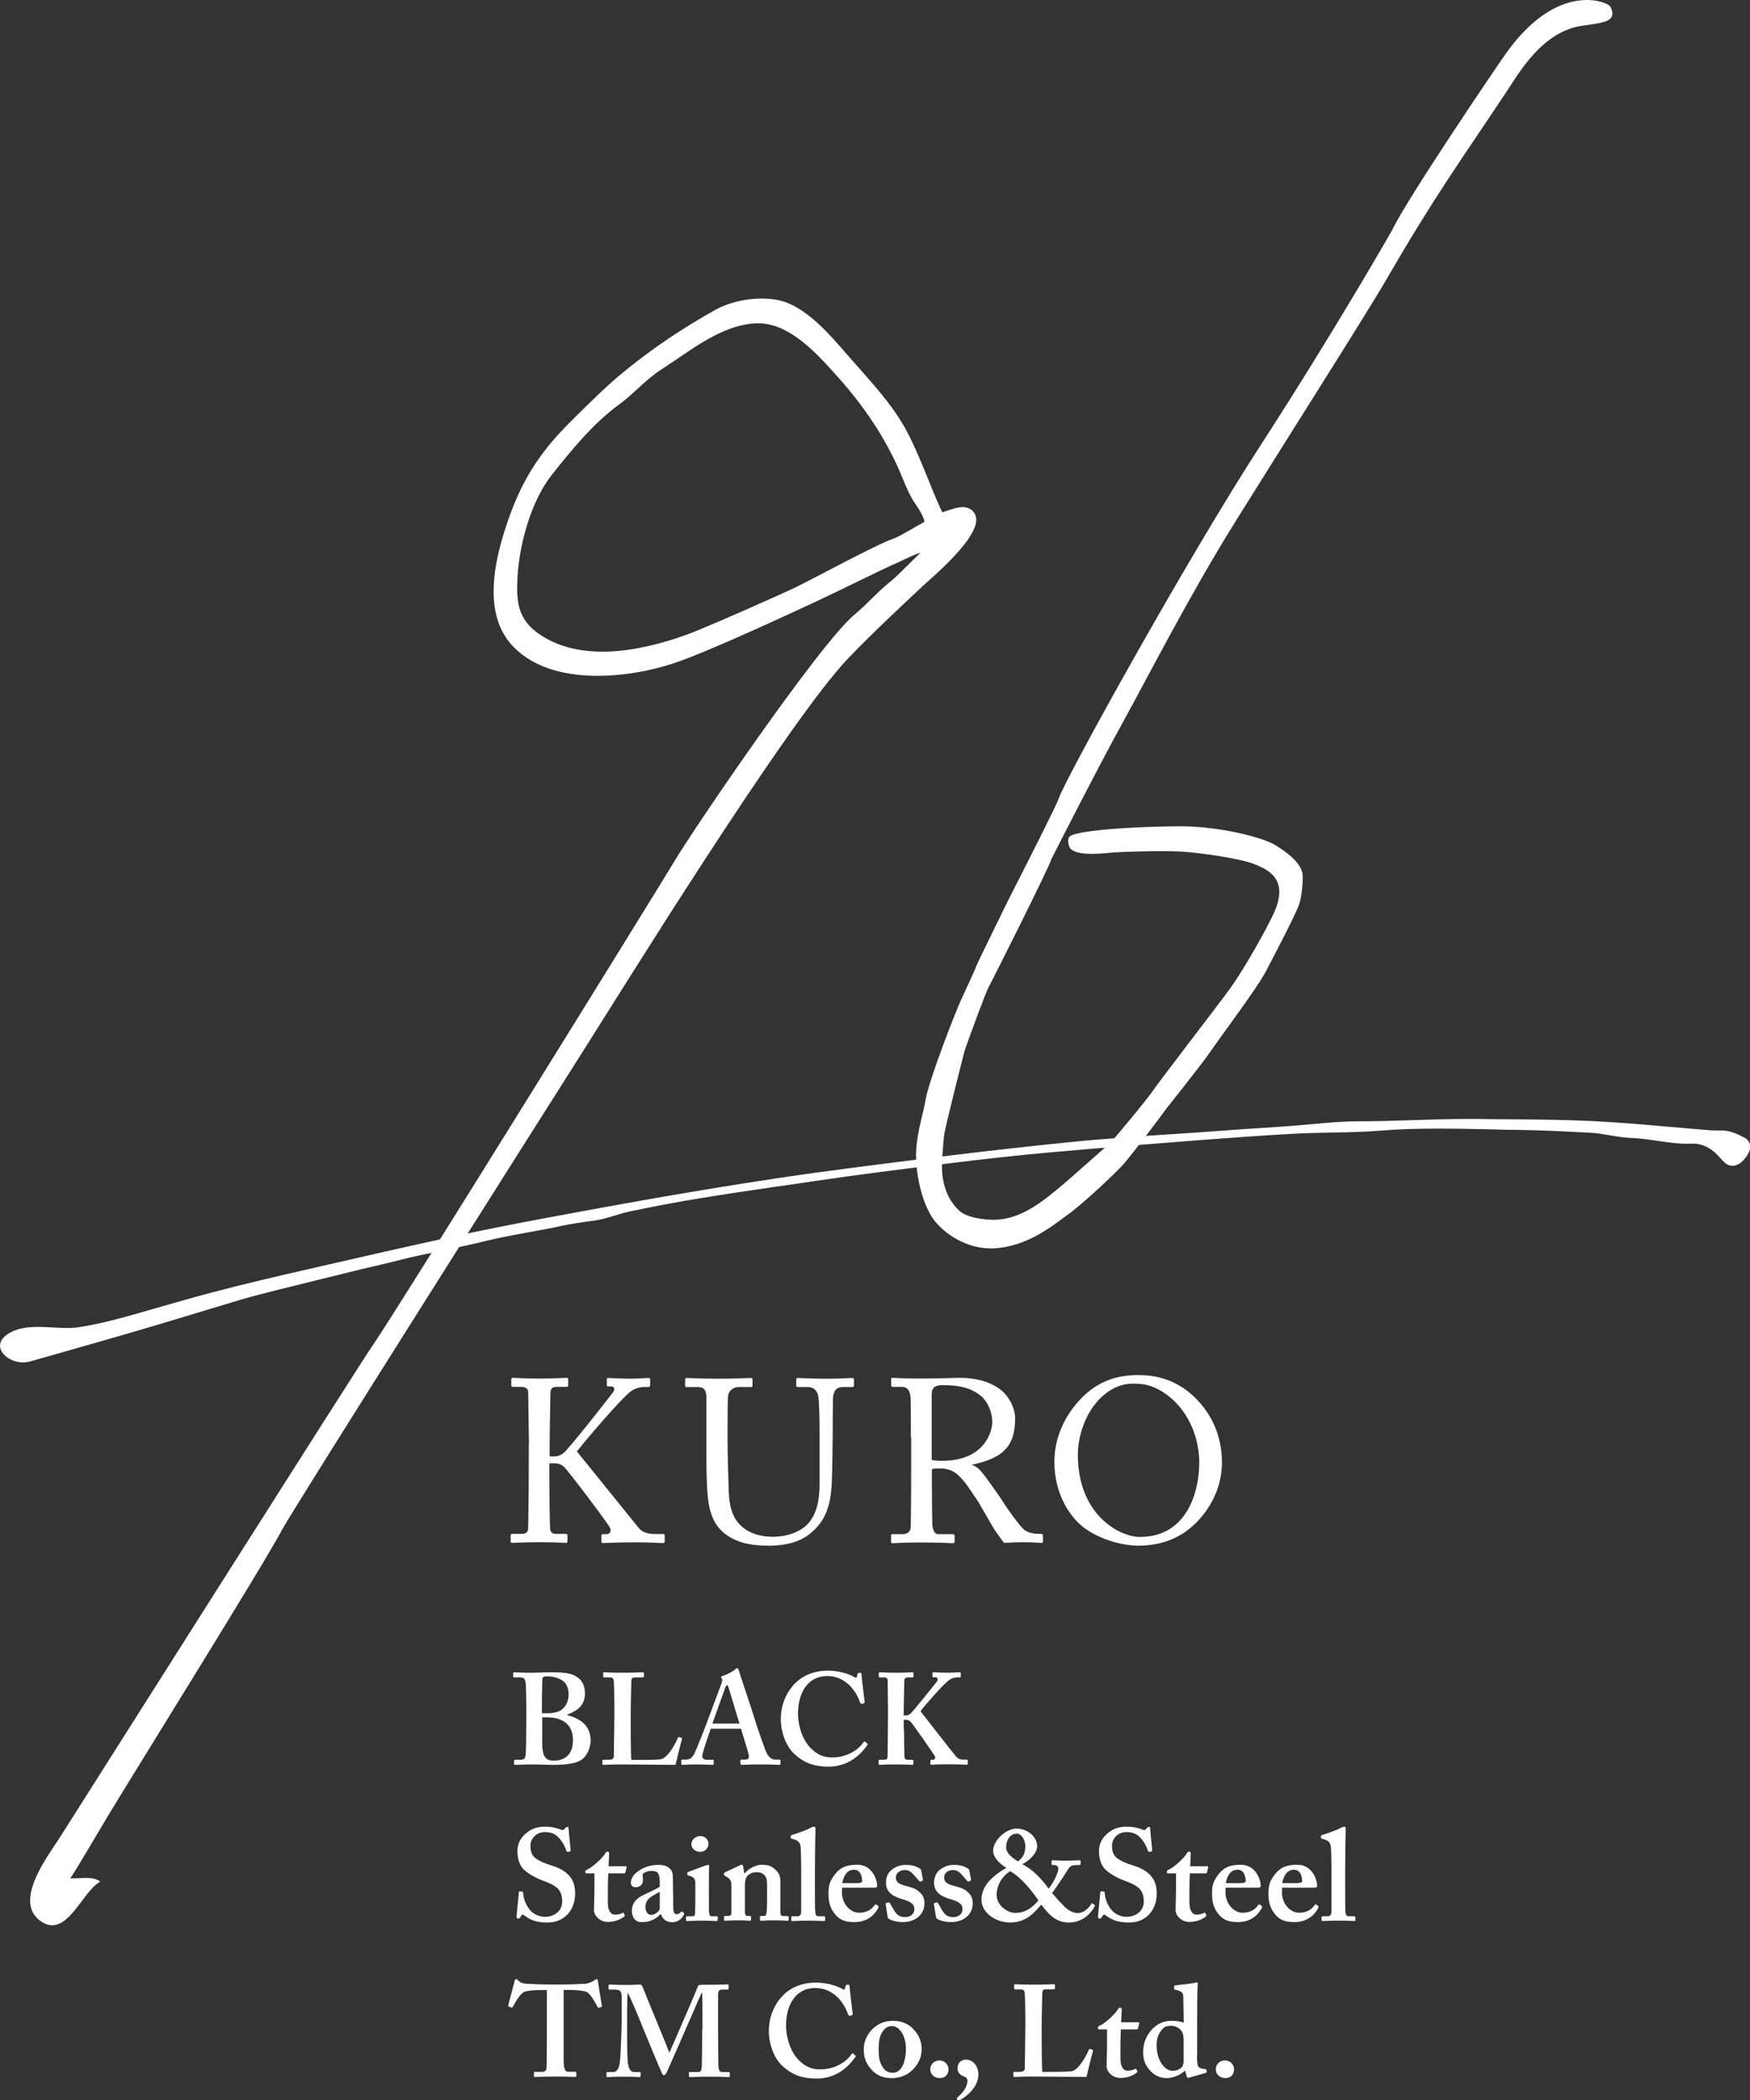 <?xml version="1.0" encoding="UTF-8"?><svg id="_レイヤー_2" xmlns="http://www.w3.org/2000/svg" width="120" height="144.01" viewBox="0 0 120 144.01"><rect x="0" y="0" width="120" height="144.01" fill="#333333" stroke="none"/><defs><style>.cls-1{fill-rule:evenodd;}.cls-1,.cls-2{fill:#fff;stroke-width:0px;}</style></defs><g id="_レイヤー_1-2"><path class="cls-2" d="m36.09,117.11c0-.32-.02-1.41-.03-1.56-.03-.52-.17-.53-.51-.53h-.29c-.05,0-.07-.02-.07-.07v-.2c0-.05.02-.08.07-.08.12,0,.55.04,1.3.03.29,0,.82-.03,1.3-.03.68,0,1.25.06,1.57.24.5.27.68.68.68,1.21,0,.71-.37,1.14-1.21,1.45v.04c1.02.27,1.6.8,1.6,1.75,0,.48-.27,1.12-.69,1.35-.37.21-.94.31-1.94.31-.36,0-.94-.03-1.3-.03-.7,0-1.07.03-1.26.03-.04,0-.06-.03-.06-.07v-.22s.03-.06.06-.06h.38c.27,0,.33-.11.36-.38.02-.21.04-1.39.04-2.12v-1.05Zm1.09.37c.14,0,.27,0,.41,0,.39,0,.75-.1.94-.26.34-.27.46-.66.46-1.05,0-.34-.11-.7-.39-.91-.32-.23-.75-.31-1.02-.31-.09,0-.2,0-.27.02-.05.02-.11.07-.12.14,0,.17-.03.94-.03,1.68v.68Zm.77,3.25c.7,0,1.34-.33,1.34-1.42,0-.73-.36-1.19-.86-1.39-.34-.14-.71-.16-1.02-.16h-.23v1.78c0,.84.2,1.19.77,1.19Z"/><path class="cls-2" d="m46.75,119.16s.02.04.02.09c-.04.05-.39,1.53-.45,1.77-.23,0-2.8-.03-3.71-.03-.8,0-1.12.03-1.23.03-.07,0-.07-.02-.07-.08v-.2c0-.05,0-.07.05-.07h.36c.32,0,.37-.12.37-.24,0-.16.04-2.39.04-2.92v-.5c0-.57-.02-1.51-.04-1.67-.02-.23-.05-.32-.29-.32h-.37c-.05,0-.07-.05-.07-.08v-.2c0-.05.02-.07.07-.07.09,0,.41.03,1.23.03.96,0,1.34-.03,1.41-.03s.09.04.09.08v.2s-.02.07-.09.07h-.48c-.27,0-.3.09-.3.33,0,.12-.04,1.46-.04,2.09v.77c0,.16,0,2.09.04,2.47h.5c.5,0,1.14,0,1.5-.04.5-.07,1.07-1.14,1.19-1.48.04-.04.05-.05.11-.04l.16.05Z"/><path class="cls-2" d="m48.73,118.55c-.07.21-.51,1.48-.55,1.72-.02.07-.02.14-.02.19,0,.12.14.21.32.21h.37c.07,0,.09.02.09.04v.22c0,.05-.02.09-.07.09-.12,0-.5-.03-1.12-.03-.66,0-.86.03-.98.03-.05,0-.05-.05-.05-.12v-.17c0-.05.02-.07.05-.07h.27c.25,0,.41-.12.57-.4.09-.16.73-1.76,1-2.51l.87-2.33c.02-.09.07-.25.02-.3-.03-.03-.05-.08-.05-.11,0-.04.02-.07.09-.09.29-.07.78-.34.88-.45.05-.05.09-.09.13-.09.05,0,.09.11.11.16.16.55.86,2.55,1.02,3.12.21.7.78,2.35.91,2.59.16.3.39.41.57.41h.29c.05,0,.07.02.07.06v.19c0,.05-.02.11-.09.11-.16,0-.34-.03-1.32-.03-.75,0-1.05.03-1.25.03-.07,0-.09-.05-.09-.11v-.18c0-.05.02-.07.07-.07h.23c.25,0,.32-.09.27-.33-.07-.32-.43-1.46-.53-1.79h-2.07Zm1.98-.36c-.09-.26-.69-2.29-.75-2.47-.04-.11-.05-.16-.09-.16-.05,0-.09.04-.12.12-.04.12-.84,2.31-.9,2.51h1.85Z"/><path class="cls-2" d="m59.47,119.55s.04.05.02.09c-.53.77-1.39,1.5-2.66,1.5-1.14,0-1.78-.34-2.33-.84-.66-.59-.96-1.62-.96-2.41,0-.87.29-1.71.91-2.39.48-.52,1.25-.94,2.32-.94.82,0,1.48.25,1.8.43.12.07.16.07.18,0l.07-.23c.02-.05.04-.05.14-.05s.12.02.12.14c0,.16.18,1.59.21,1.85,0,.05,0,.08-.04.09l-.17.05s-.07-.02-.1-.09c-.11-.32-.32-.77-.7-1.16-.39-.37-.86-.66-1.55-.66-1.43,0-2.01,1.28-2.01,2.57,0,.55.16,1.6.82,2.32.59.62,1.11.69,1.53.69.98,0,1.76-.49,2.13-1.03.04-.06.08-.09.11-.06l.15.13Z"/><path class="cls-2" d="m61.99,118.59c0,.45.02,1.75.03,1.88,0,.12.1.2.2.2h.34s.07.02.07.04v.24s-.02.07-.05.07c-.11,0-.37-.03-1.14-.03s-1.05.03-1.14.03c-.04,0-.05-.02-.05-.06v-.24s.02-.05.05-.05h.32c.16,0,.23-.07.24-.17,0-.07.03-1.69.03-2.8v-.52c0-.16-.02-1.87-.02-1.95,0-.11-.05-.21-.27-.21h-.27c-.05,0-.07-.02-.07-.06v-.24s.02-.05.07-.05c.11,0,.37.03,1.14.03.7,0,.98-.03,1.1-.03.05,0,.07.02.07.06v.22c0,.05-.02.07-.07.07h-.29c-.18,0-.27.05-.27.26,0,.14-.04,1.53-.04,1.96v.39h.16c.11,0,.2-.04.3-.12.17-.14,1.72-2.08,1.82-2.21.12-.18.02-.29-.14-.29h-.13s-.04-.02-.04-.06v-.21c0-.05.02-.07.05-.07.11,0,.46.03,1.05.03.36,0,.66-.03.77-.03.05,0,.07.02.07.06v.22c0,.05-.04.07-.07.07h-.18c-.12,0-.32.04-.5.15-.42.28-1.68,1.73-2.01,2.17.36.45,2.17,2.8,2.44,3.11.16.2.39.21.53.21h.2c.05,0,.07.04.07.06v.22c0,.05-.02.07-.07.07-.09,0-.41-.03-1.23-.03-.75,0-1.09.03-1.21.03-.04,0-.05-.02-.05-.07v-.22s.02-.05.05-.05h.12c.16,0,.18-.16.14-.23-.09-.18-1.53-2.25-1.68-2.39-.09-.09-.2-.12-.3-.12h-.16v.66Z"/><path class="cls-2" d="m35.82,129.71s.05.02.05.07c.02.29.09.62.34,1.02.27.43.73.64,1.18.64.48,0,1.16-.3,1.16-1.04,0-.82-.37-1.09-1.32-1.44-.29-.11-.87-.36-1.3-.75-.3-.29-.45-.73-.45-1.27,0-.5.2-.91.62-1.25.36-.3.75-.43,1.27-.43.59,0,.94.14,1.12.21.09.04.14.02.19-.03l.12-.12s.07-.05.12-.05.07.05.07.14c0,.14.14,1.39.14,1.48,0,.04-.02.05-.05.06l-.14.04s-.07,0-.09-.05c-.09-.25-.23-.61-.55-.94-.23-.25-.52-.37-.93-.37-.71,0-1,.57-1,.9,0,.3.04.57.25.8.23.23.73.45,1.09.55.52.16.94.34,1.28.7.29.3.45.68.45,1.27,0,1.09-.71,1.98-1.89,1.98-.73,0-1.16-.16-1.51-.43-.11-.07-.16-.11-.21-.11s-.09.07-.14.16c-.05.09-.09.11-.16.11s-.11-.05-.11-.14c.02-.11.14-1.55.16-1.66,0-.05.02-.07.05-.07l.2.02Z"/><path class="cls-2" d="m40.25,128.47c-.07,0-.12-.04-.12-.12,0-.07.05-.12.17-.17.25-.09,1.02-.75,1.22-1.12.04-.07.09-.09.14-.09.07,0,.11.05.11.12l-.04.88h1.18c.05,0,.07.04.06.07l-.09.37s-.04.05-.09.05h-1.08c-.02.37-.03.8-.03,1.19v.8c0,.69.29.84.47.84.2,0,.39-.04.52-.11.06-.03.09-.03.11.02l.05.11c.02.05,0,.09-.04.12-.12.09-.5.36-1.12.36-.53,0-.94-.43-.94-.8,0-.32.03-1.03.03-1.37v-1.16h-.52Z"/><path class="cls-2" d="m45.29,131.26c-.2.21-.43.37-.77.48-.21.06-.39.06-.57.06-.33,0-.62-.27-.62-.77,0-.41.18-.81.82-1.1.55-.27.89-.41,1.09-.55v-.46c-.02-.18-.04-.39-.14-.5-.09-.1-.25-.13-.45-.13-.16,0-.37.05-.52.16-.12.09-.04.22-.04.44,0,.32-.16.52-.53.52-.16,0-.3-.11-.3-.3,0-.25.14-.53.41-.73.37-.29.86-.5,1.44-.5.5,0,.66.11.82.25.2.18.21.43.21.67l.02,1.41v.43c0,.48.07.62.23.62.12,0,.25-.07.29-.14.04-.05.05-.05.09-.04l.11.07s.05.05.02.14c-.09.16-.3.52-.82.52-.34,0-.62-.16-.75-.54h-.04Zm-.05-1.54c-.39.25-.98.4-.98,1.05,0,.37.2.54.41.54.25-.02.57-.27.57-.43v-1.17Z"/><path class="cls-2" d="m47.68,129.16c0-.27-.05-.45-.46-.55-.08-.02-.09-.04-.09-.08v-.1s.02-.05.06-.07c.12-.05,1.01-.37,1.16-.43.09-.04.16-.05.21-.05s.08.04.07.11c-.02.14-.02.71-.02,1.45v.96c0,.34,0,.66.02.77.02.16.05.23.14.23h.36c.07,0,.09.02.09.06v.18c0,.05-.02.09-.07.09-.07,0-.48-.03-1.08-.03-.52,0-.86.03-.96.03-.04,0-.07-.02-.07-.09v-.17c0-.05.04-.07.09-.07h.39c.09,0,.13-.04.14-.18,0-.27.02-.55.02-.8v-1.26Zm.3-2.18c-.29,0-.57-.22-.57-.53,0-.27.26-.55.62-.55s.55.3.55.52c0,.27-.19.57-.61.57Z"/><path class="cls-2" d="m50.67,127.94c.07-.04.12-.07.18-.07s.09.04.11.11l.07.46h.05c.11-.12.27-.27.45-.36.21-.12.45-.21.71-.21.3,0,.59.05.78.21.39.29.49.55.49.92v1.28c0,.29,0,.68,0,.86,0,.2.11.25.21.25h.25c.08,0,.11.02.11.06v.2s-.02.06-.07.06c-.07,0-.34-.03-.96-.03-.53,0-.82.03-.87.03s-.07-.04-.07-.11v-.15c0-.05.02-.07.11-.07h.18c.07,0,.14-.05.16-.21.03-.23.04-.48.04-.84v-1.02c0-.36-.02-.59-.23-.77-.18-.16-.34-.16-.53-.16-.14,0-.36.04-.57.23-.14.14-.19.39-.19.63v1.84c0,.2.05.3.17.3h.16c.07,0,.09.02.09.08v.16c0,.05-.02.09-.07.09s-.3-.03-.84-.03-.84.03-.89.03c-.04,0-.05-.04-.05-.09v-.17c0-.05.02-.07.09-.07h.18c.11,0,.23-.04.23-.18v-2.01c0-.27-.16-.41-.37-.52l-.07-.04c-.05-.02-.07-.05-.07-.09v-.07s.04-.07.09-.09l.98-.46Z"/><path class="cls-2" d="m54.9,126.66c-.02-.3-.17-.45-.45-.53l-.18-.05c-.05-.02-.05-.04-.05-.07v-.11s.02-.05.07-.07c.36-.11,1.05-.34,1.34-.52.11-.04.16-.05.2-.05.05,0,.09.04.09.16-.02.48-.04,2.33-.04,2.82v1.28c0,.41,0,1.32.02,1.59.02.16.04.29.23.29h.34c.09,0,.11.02.11.08v.16c0,.05-.02.09-.05.09-.07,0-.46-.03-1.09-.03-.68,0-1.03.03-1.11.03-.05,0-.07-.04-.07-.09v-.17c0-.05.02-.07.12-.07h.34c.09,0,.22-.07.22-.32v-2.79c0-.62-.02-1.39-.04-1.62Z"/><path class="cls-2" d="m57.73,129.72c0,.91.65,1.44,1.16,1.44.55,0,.89-.23,1.08-.52.04-.06.07-.06.11-.04l.13.08s.06.06,0,.18c-.19.34-.64.94-1.62.94-.57,0-.97-.12-1.28-.48-.41-.47-.5-.92-.5-1.47,0-.49.05-.82.44-1.32.37-.48.78-.66,1.55-.66,1.02,0,1.35,1.06,1.35,1.43,0,.13-.09.14-.25.14h-2.16v.28Zm1.1-.6c.19,0,.29-.05.29-.12,0-.27-.09-.79-.55-.79-.44,0-.7.32-.82.92h1.08Z"/><path class="cls-2" d="m60.73,130.57s0-.06.03-.07l.17-.05s.06,0,.08.03l.29.5c.16.27.33.48.77.48.35,0,.63-.21.63-.54,0-.36-.23-.52-.86-.7-.61-.18-1.09-.48-1.09-1.11,0-.39.14-.71.45-.94.31-.21.56-.29.93-.29.44,0,.7.11.86.2.13.07.16.11.17.16l.12.61s0,.08,0,.1l-.17.08s-.05,0-.07-.04l-.43-.48c-.11-.12-.27-.28-.56-.28-.33,0-.62.2-.62.51,0,.37.27.47.8.61.41.11.66.21.89.46.2.2.27.41.27.71,0,.75-.61,1.28-1.49,1.28-.47,0-.86-.15-.96-.23-.04-.04-.06-.06-.07-.1l-.14-.9Z"/><path class="cls-2" d="m64.03,130.57s0-.06.03-.07l.17-.05s.06,0,.08.03l.29.5c.16.27.33.48.77.48.35,0,.63-.21.63-.54,0-.36-.23-.52-.86-.7-.61-.18-1.09-.48-1.09-1.11,0-.39.14-.71.45-.94.31-.21.56-.29.93-.29.44,0,.7.11.86.2.13.07.16.11.17.16l.12.61s0,.08,0,.1l-.17.08s-.05,0-.07-.04l-.43-.48c-.11-.12-.27-.28-.56-.28-.33,0-.61.2-.61.51,0,.37.27.47.8.61.41.11.66.21.89.46.2.2.27.41.27.71,0,.75-.61,1.28-1.49,1.28-.47,0-.86-.15-.96-.23-.04-.04-.06-.06-.07-.1l-.14-.9Z"/><path class="cls-2" d="m75.07,130.63s.02.04,0,.07c-.14.3-.7,1.13-1.78,1.13-.98,0-1.46-.7-1.89-1.22-.39.43-.98,1.22-2.12,1.22-1.07,0-1.98-.72-1.98-1.56,0-.66.37-1.18.75-1.5.29-.29.66-.52.96-.68-.61-.39-.91-.8-.91-1.19,0-.7.89-1.51,1.59-1.51.86,0,1.44.64,1.43,1.23-.02.5-.61,1.02-1.03,1.21.66.3,1.35,1.02,1.82,1.68.29-.36.64-1.03.66-1.35.02-.14-.09-.27-.27-.27h-.14s-.05-.02-.05-.07v-.2s.02-.06.05-.06c.09,0,.57.03.96.03.32,0,.86-.03.91-.03s.07.02.07.07v.19s-.02.07-.07.07h-.14c-.36,0-.48.04-.61.23-.07.11-.77,1.21-1.14,1.69.12.12.5.59.71.78.16.18.55.59,1.05.59.55,0,.89-.55.94-.64.04-.04.05-.04.07-.02l.16.11Zm-5.45.54c.84,0,1.3-.54,1.59-.85-.43-.64-1.19-1.59-1.94-2.01-.45.25-.94.91-.93,1.64.02.73.75,1.22,1.28,1.22Zm.07-5.43c-.45,0-.7.48-.7.96,0,.36.45.73.82.94.18-.16.5-.39.5-1.05,0-.36-.23-.86-.62-.86Z"/><path class="cls-2" d="m75.7,129.71s.05.02.05.07c.02.29.09.62.34,1.02.27.43.73.64,1.18.64.48,0,1.16-.3,1.16-1.04,0-.82-.37-1.09-1.32-1.44-.29-.11-.87-.36-1.3-.75-.3-.29-.45-.73-.45-1.27,0-.5.2-.91.62-1.25.36-.3.75-.43,1.27-.43.59,0,.94.14,1.12.21.09.04.14.02.19-.03l.12-.12s.07-.05.12-.05.07.05.07.14c0,.14.14,1.39.14,1.48,0,.04-.02.05-.05.06l-.14.04s-.07,0-.09-.05c-.09-.25-.23-.61-.55-.94-.23-.25-.52-.37-.93-.37-.71,0-1,.57-1,.9,0,.3.04.57.25.8.23.23.73.45,1.09.55.52.16.94.34,1.28.7.29.3.45.68.45,1.27,0,1.09-.71,1.98-1.89,1.98-.73,0-1.16-.16-1.52-.43-.11-.07-.16-.11-.21-.11s-.09.07-.14.16c-.05.09-.09.11-.16.11s-.11-.05-.11-.14c.02-.11.14-1.55.16-1.66,0-.05.02-.07.05-.07l.2.02Z"/><path class="cls-2" d="m80.13,128.47c-.07,0-.12-.04-.12-.12,0-.07.05-.12.17-.17.25-.09,1.02-.75,1.22-1.12.04-.07.09-.09.14-.09.07,0,.11.05.11.12l-.04.88h1.18c.05,0,.07.04.06.07l-.09.37s-.04.05-.09.05h-1.08c-.02.37-.03.8-.03,1.19v.8c0,.69.29.84.47.84.2,0,.39-.04.52-.11.06-.03.09-.03.11.02l.05.11c.02.05,0,.09-.04.12-.12.09-.5.36-1.12.36-.53,0-.94-.43-.94-.8,0-.32.03-1.03.03-1.37v-1.16h-.52Z"/><path class="cls-2" d="m84.03,129.72c0,.91.65,1.44,1.16,1.44.55,0,.89-.23,1.08-.52.04-.06.07-.06.11-.04l.13.08s.06.06,0,.18c-.19.34-.64.94-1.62.94-.57,0-.97-.12-1.28-.48-.41-.47-.5-.92-.5-1.47,0-.49.05-.82.44-1.32.37-.48.78-.66,1.55-.66,1.02,0,1.35,1.06,1.35,1.43,0,.13-.09.14-.25.14h-2.16v.28Zm1.1-.6c.19,0,.29-.05.29-.12,0-.27-.09-.79-.55-.79-.44,0-.7.32-.82.92h1.08Z"/><path class="cls-2" d="m87.9,129.72c0,.91.65,1.44,1.16,1.44.55,0,.89-.23,1.08-.52.04-.06.07-.06.11-.04l.13.08s.06.06,0,.18c-.19.34-.64.94-1.62.94-.57,0-.97-.12-1.28-.48-.41-.47-.5-.92-.5-1.47,0-.49.05-.82.44-1.32.37-.48.78-.66,1.55-.66,1.02,0,1.35,1.06,1.35,1.43,0,.13-.09.14-.25.14h-2.16v.28Zm1.1-.6c.19,0,.29-.05.29-.12,0-.27-.09-.79-.55-.79-.44,0-.7.32-.82.92h1.08Z"/><path class="cls-2" d="m91.26,126.66c-.02-.3-.17-.45-.45-.53l-.18-.05c-.05-.02-.05-.04-.05-.07v-.11s.02-.05.07-.07c.36-.11,1.05-.34,1.34-.52.11-.04.16-.05.2-.05.05,0,.09.04.09.16-.02.48-.04,2.33-.04,2.82v1.28c0,.41,0,1.32.02,1.59.02.16.04.29.23.29h.34c.09,0,.11.02.11.08v.16c0,.05-.02.09-.05.09-.07,0-.46-.03-1.09-.03-.68,0-1.03.03-1.11.03-.05,0-.07-.04-.07-.09v-.17c0-.05.02-.07.12-.07h.34c.09,0,.22-.07.22-.32v-2.79c0-.62-.02-1.39-.04-1.62Z"/><path class="cls-2" d="m37.51,136.46h-.25c-.29,0-.93,0-1.3.12-.29.12-.62.71-.79,1.02-.03.04-.05.08-.1.06l-.18-.06s-.04-.04-.04-.09l.43-1.64c.02-.12.07-.16.11-.16.05,0,.09.04.14.09.18.18.36.22.61.23.48.02.86.05,1.73.05h.48c.98,0,1.35-.04,1.76-.05.17,0,.51-.13.64-.23.07-.05.11-.09.16-.09s.07.04.09.14c.02.16.2,1.27.27,1.69,0,.05,0,.07-.04.08l-.18.06s-.05-.02-.08-.07c-.12-.25-.45-.82-.7-1-.25-.14-1.05-.16-1.37-.16h-.25v4.75c0,.68.09.86.3.86h.52s.05.04.05.08v.19c0,.05-.02.09-.09.09-.09,0-.37-.03-1.34-.03-.91,0-1.28.03-1.41.03-.05,0-.07-.02-.07-.08v-.2c0-.05.03-.07.06-.07h.51c.18,0,.29-.11.29-.24.03-.23.03-2.96.03-3.14v-2.23Z"/><path class="cls-2" d="m48.17,139.17c0-.27,0-2.48-.02-2.51h-.04c-.07.12-1.19,2.73-1.3,2.96-.13.29-1.04,2.39-1.09,2.48-.04.07-.11.2-.2.2-.05,0-.11-.05-.14-.16-.04-.05-1.19-2.83-1.25-2.98-.16-.41-.98-2.41-1.09-2.51-.04.12-.04,2.37-.04,2.48s0,1.62.04,2.2c.04.41.14.75.43.75h.39c.05,0,.07.04.07.06v.22s-.02.07-.09.07c-.09,0-.34-.03-1.02-.03-.77,0-1.07.03-1.16.03-.07,0-.07-.02-.07-.08v-.22s0-.05.05-.05h.41c.3,0,.4-.32.45-.63.08-.62.13-2.82.13-2.98v-1.52c0-.32-.04-.52-.44-.52h-.39c-.05,0-.07-.04-.07-.06v-.24s.02-.05.07-.05c.09,0,.32.03,1.27.03.43,0,.68-.03.78-.03s.17.04.21.15c.32.84,1.57,3.8,1.84,4.53.08-.16.71-1.63.94-2.16.16-.37.96-2.21,1.01-2.39.03-.09.13-.11.35-.11,1.3,0,1.6-.03,1.71-.03.04,0,.05.04.05.08v.19c0,.05-.02.09-.07.09h-.39c-.23,0-.25.16-.26.35,0,.2,0,1.98,0,2.21v.62c0,.53.02,1.84.02,1.99,0,.34.09.48.25.48h.48c.05,0,.05.04.05.06v.2c0,.05,0,.09-.07.09-.11,0-.53-.03-1.32-.03-.87,0-1.21.03-1.34.03-.05,0-.07-.04-.07-.08v-.2c0-.05.02-.07.07-.07h.55c.16,0,.23-.05.26-.31,0-.09.03-1.37.03-2.09v-.5Z"/><path class="cls-2" d="m58.65,140.94s.04.05.02.09c-.53.77-1.39,1.5-2.66,1.5-1.14,0-1.78-.34-2.33-.84-.66-.59-.96-1.62-.96-2.41,0-.87.29-1.71.91-2.39.48-.52,1.25-.94,2.32-.94.82,0,1.48.25,1.8.43.12.07.16.07.18,0l.07-.23c.02-.05.04-.05.14-.05s.12.02.12.14c0,.16.18,1.59.21,1.85,0,.05,0,.08-.04.09l-.17.05s-.07-.02-.1-.09c-.11-.32-.32-.77-.7-1.16-.39-.37-.86-.66-1.55-.66-1.43,0-2.01,1.28-2.01,2.57,0,.55.16,1.6.82,2.32.59.62,1.1.69,1.53.69.98,0,1.76-.49,2.13-1.03.04-.06.08-.09.11-.06l.15.13Z"/><path class="cls-2" d="m62.59,139.1c.42.42.61.88.61,1.41s-.21.98-.55,1.35c-.37.41-.9.64-1.5.64-.56,0-1.04-.16-1.44-.64-.39-.46-.48-.84-.48-1.38,0-.43.21-1.05.75-1.48.44-.36.9-.43,1.27-.43.6,0,1.04.23,1.35.53Zm-.47,1.38c0-.98-.52-1.55-.93-1.55-.23,0-.41.07-.56.24-.28.31-.38.69-.38,1.34,0,.52.04.86.28,1.24.15.24.35.38.7.38.59,0,.89-.74.89-1.65Z"/><path class="cls-2" d="m63.79,141.88c0-.21.16-.59.64-.59.32,0,.61.25.61.62s-.27.59-.59.59-.66-.2-.66-.62Z"/><path class="cls-2" d="m67.09,142.25c0,.94-.96,1.59-1.19,1.71-.05.02-.12.05-.18.05-.07,0-.11-.04-.11-.09,0-.04.02-.07.07-.12.21-.18.66-.62.66-1.12,0-.14-.11-.25-.18-.27-.09-.04-.5-.14-.5-.59,0-.32.21-.59.59-.59.41,0,.84.39.84,1.02Z"/><path class="cls-2" d="m74.93,140.56s.02.04.02.09c-.04.05-.39,1.53-.45,1.77-.23,0-2.8-.03-3.71-.03-.8,0-1.12.03-1.23.03-.07,0-.07-.02-.07-.08v-.2c0-.05,0-.07.05-.07h.36c.32,0,.37-.12.37-.24,0-.16.04-2.39.04-2.92v-.5c0-.57-.02-1.51-.04-1.67-.02-.23-.05-.32-.29-.32h-.37c-.05,0-.07-.05-.07-.08v-.21c0-.05.02-.07.07-.07.09,0,.41.03,1.23.03.96,0,1.34-.03,1.41-.03s.09.04.09.08v.2s-.02.07-.09.07h-.48c-.27,0-.3.09-.3.33,0,.12-.04,1.46-.04,2.09v.77c0,.16,0,2.09.04,2.47h.5c.5,0,1.14,0,1.5-.04.5-.07,1.07-1.14,1.19-1.48.04-.04.05-.05.11-.04l.16.05Z"/><path class="cls-2" d="m75.4,139.17c-.07,0-.12-.04-.12-.12,0-.07.05-.12.17-.17.25-.09,1.02-.75,1.22-1.12.04-.07.09-.09.14-.09.07,0,.11.05.11.12l-.04.88h1.18c.05,0,.07.04.06.07l-.09.37s-.04.05-.09.05h-1.08c-.02.37-.03.8-.03,1.19v.8c0,.7.29.84.47.84.2,0,.39-.04.52-.11.06-.03.09-.03.11.02l.05.11c.02.05,0,.09-.04.12-.12.09-.5.36-1.12.36-.53,0-.94-.43-.94-.8,0-.32.03-1.03.03-1.37v-1.16h-.52Z"/><path class="cls-2" d="m82.08,140.93c0,.34.02.7.09.78.09.11.25.14.37.16.12,0,.16.02.18.05l.02.11c.02.05,0,.09-.05.11l-1.19.34c-.05.02-.11-.02-.12-.09l-.12-.41c-.29.3-.84.52-1.25.52-.35,0-.74-.11-1.07-.44-.37-.37-.55-.74-.55-1.31,0-.61.16-1.11.62-1.61.36-.37.78-.57,1.32-.57.34,0,.62.05.84.12l-.03-1.73c0-.3-.08-.43-.56-.52-.05-.02-.07-.04-.07-.07v-.16s.02-.05.07-.07c.45-.05,1.03-.11,1.27-.16.11-.02.16-.04.23-.04.04,0,.07.05.05.16-.04.45-.04,1.73-.04,2.88v1.94Zm-.93-1.17c0-.14-.02-.3-.09-.43-.12-.22-.41-.42-.78-.42-.21,0-.45.05-.61.27-.28.33-.36.7-.36,1.07,0,1.02.54,1.75,1.1,1.75.36,0,.59-.18.68-.32.05-.11.07-.21.07-.36v-1.56Z"/><path class="cls-2" d="m83.37,141.88c0-.21.16-.59.64-.59.32,0,.61.25.61.62s-.27.59-.59.59-.66-.2-.66-.62Z"/><path class="cls-2" d="m36.27,98.98c0-.29-.05-3.38-.05-3.5,0-.17-.08-.38-.48-.38h-.55c-.1,0-.13-.03-.13-.11v-.41c0-.06.03-.1.13-.1.19,0,.67.05,1.85.05,1.06,0,1.59-.05,1.79-.05.09,0,.13.03.13.1v.41c0,.08-.03.11-.11.11h-.67c-.32,0-.44.11-.44.49,0,.24-.05,2.71-.05,3.49v.79h.29c.25,0,.43-.06.65-.22.35-.25,3.28-4,3.42-4.2.14-.22.06-.38-.14-.38h-.22c-.06,0-.08-.03-.08-.11v-.36c0-.08.03-.11.09-.11.19,0,.84.05,1.57.05.46,0,1.01-.05,1.2-.05.08,0,.11.03.11.08v.43c0,.08-.05.11-.13.11h-.33c-.22,0-.59.1-.87.3-.59.43-3.01,3.23-3.69,4.12l4.25,5.26c.27.33.73.4,1.11.4h.55c.08,0,.11.05.11.11v.4c0,.08-.03.11-.13.11-.16,0-.76-.05-1.95-.05-1.32,0-1.93.05-2.16.05-.06,0-.1-.03-.1-.1v-.41c0-.06.03-.1.1-.1h.24c.3,0,.33-.27.25-.43-.14-.32-2.95-4.03-3.16-4.19-.25-.21-.46-.24-.7-.24h-.3v1.14c0,.79.03,3.12.05,3.35.02.21.16.35.36.35h.7c.08,0,.13.03.13.1v.41c0,.06-.02.11-.09.11-.19,0-.67-.05-1.79-.05-1.25,0-1.76.05-1.9.05-.08,0-.11-.03-.11-.11v-.41c0-.08.05-.1.11-.1h.65c.29,0,.4-.13.43-.29.02-.14.05-3.01.05-4.99v-.92Z"/><path class="cls-2" d="m50.58,105.66c-1.08-.43-1.63-1.13-1.89-2.12-.19-.71-.25-1.78-.25-3.85v-3.77c0-.55-.11-.81-.6-.81h-.75c-.1,0-.11-.03-.11-.14v-.35c0-.1.02-.13.14-.13.16,0,.94.05,2.17.05s2-.05,2.17-.05c.13,0,.14.03.14.1v.41c0,.08-.02.11-.13.11h-.79c-.46,0-.73.3-.76.65-.02.14-.03,1.25-.03,2.06v1.05c0,.84.06,2.85.08,3.36.02.73.14,1.47.51,2.01.59.86,1.6,1.14,2.52,1.14s1.82-.3,2.38-.87c.62-.67.82-1.62.82-2.79v-3.39c0-1.2-.03-2.12-.08-2.52-.05-.41-.3-.7-.71-.7h-.7c-.1,0-.11-.05-.11-.13v-.38c0-.08.02-.11.11-.11.16,0,.89.05,1.95.05s1.6-.05,1.74-.05.16.06.16.11v.35c0,.09-.02.16-.1.16h-.65c-.59,0-.63.44-.68.63-.03.16-.03,2.41-.03,2.63s-.03,3-.08,3.61c-.1,1.3-.44,2.3-1.33,3.06-.63.59-1.6.95-2.98.95-.82,0-1.62-.11-2.14-.33Z"/><path class="cls-2" d="m62.46,98.54c0-1.17,0-2.19-.02-2.65-.02-.52-.21-.79-.6-.79h-.63c-.08,0-.1-.05-.1-.11v-.4c0-.08.02-.11.1-.11.14,0,.63.05,1.97.05.89,0,2.36-.05,2.65-.05,1.32,0,2.36.4,2.96.97.52.51.82,1.22.82,1.81,0,1.98-.9,2.73-2.93,3.17v.03c.38.14.6.43.73.6.19.21,1.32,1.82,1.44,2.03.08.16,1.09,1.6,1.4,1.82.33.24.7.27,1.14.27.11,0,.13.06.13.13v.35c0,.1-.02.14-.13.14-.13,0-.54-.05-1.24-.05-.46,0-1.05.03-1.28.05-.17-.16-.52-.7-.67-.9-.13-.19-.98-1.7-1.06-1.82-.06-.11-.82-1.25-1.01-1.47-.41-.49-.79-.92-1.71-.92-.14,0-.3,0-.52.05v.89c0,.94.02,2.71.03,2.95.03.33.16.62.4.62h1c.11,0,.13.05.13.13v.35c0,.11-.02.14-.17.14-.17,0-.57-.05-2.08-.05s-1.81.05-1.98.05c-.13,0-.13-.05-.13-.13v-.36c0-.08,0-.13.08-.13h.65c.35,0,.62-.11.62-.54.03-1.57.03-3.06.03-4.57v-1.54Zm1.43,1.57c.24.05.41.06.71.06,2.89,0,3.44-1.98,3.44-2.65,0-.73-.33-1.43-.79-1.81-.62-.49-1.32-.73-2.63-.73-.19,0-.4.03-.54.13-.11.08-.19.25-.19.51v4.49Z"/><path class="cls-2" d="m74.63,104.96c-1.13-.68-2.33-2.39-2.33-4.71,0-.97.25-2.47,1.47-3.95,1.4-1.7,2.96-2.01,4.3-2.01,1,0,2.3.21,3.55,1.25,1.16,1,2.17,2.55,2.17,4.74,0,1.16-.36,2.36-1.19,3.47-.97,1.28-2.38,2.24-4.57,2.24-.78,0-2.16-.25-3.41-1.03Zm7.61-4.55c0-3.47-2.47-5.52-4.23-5.52-.24,0-1.32-.19-2.51.94-1.06,1.01-1.59,2.62-1.59,3.92,0,4.17,2.9,5.64,4.25,5.64,3.49,0,4.07-3.57,4.07-4.98Z"/><path class="cls-1" d="m1.29,93.4c-1.11-.18-1.95-1.3-.56-2.04,1.36-.72,3.22-.13,4.67-.35,1.73-.26,3.52-.8,5.23-1.29,1.29-.37,2.57-.74,3.86-1.08,2.29-.61,4.67-1.16,6.77-1.64,3.69-.85,6.69-1.53,9.45-2.13,2.21-.48,4.5-.94,6.83-1.37,3.61-.67,7.14-1.32,10.66-1.9,3.81-.63,6.94-1.1,9.85-1.47,4.76-.62,9.88-1.26,15-1.78,2.54-.26,5.13-.44,7.65-.6,1.09-.07,2.19-.15,3.28-.23.88-.07,1.76-.12,2.64-.18l1.76-.12c.5-.04,1.01-.08,1.52-.13,1.08-.1,2.19-.2,3.28-.2,1.24,0,2.47-.04,3.7-.08,1.22-.04,2.44-.08,3.67-.08.25,0,.49,0,.74,0,.73.01,1.46.02,2.19.02,1.85.02,3.76.03,5.63.12,1.67.08,3.38.22,5.03.37.78.07,1.56.13,2.34.2l.35.03c.3.03.61.05.91.05.07,0,.33,0,.33,0,.58,0,1.12.26,1.62.53.05.02.12.09.21.21.28.4,0,.94-.37,1.32-.22.23-.48.36-.74.36-.15,0-.3-.05-.43-.14-.17-.13-.33-.31-.51-.51-.49-.56-1.11-.87-1.75-.87-.2,0-.31.01-.41.01-.67,0-1.33-.1-2.03-.2-.6-.09-1.22-.18-1.85-.2-.93-.04-1.86-.31-2.78-.36-1.61-.08-3.28-.17-4.92-.19-.65,0-1.3-.02-1.94-.04-1.17-.03-2.33-.05-3.5-.05-1.53,0-2.8.04-4.01.14-1.08.09-2.18.11-3.26.13-.81.02-1.62.03-2.43.07-2.3.12-4.57.29-6.7.45-3.41.27-6.83.53-10.24.84-2.12.19-4.35.43-6.83.74-3.13.38-6.34.78-9.49,1.25-.85.13-1.7.25-2.55.37-3.29.48-6.69.98-10.01,1.7-.76.16-1.56.5-2.34.61-.8.11-1.63.22-2.44.4-.69.15-1.39.28-2.09.4-.97.18-1.97.36-2.95.6-.96.24-1.93.44-2.89.64-1.06.22-2.15.44-3.22.72-.47.12-.94.23-1.41.34-.31.07-.62.15-.94.22,0,0-4.28,1.05-5.95,1.47-.79.2-1.58.4-2.37.63-1.03.31-2.06.62-3.09.93-1.24.38-2.48.75-3.73,1.12-2.01.59-4.03,1.16-6.05,1.74,0,0-1.61.45-1.62.46-.26.07-.52.08-.78.04Z"/><path class="cls-2" d="m110.38.41c-.16-.25-3.46-1.73-6.99,3.08-.55.75-6.91,10.13-7.94,12.31-.01.02-3.9,6.84-9.02,14.75-5.12,7.9-13.42,22.93-13.84,24.22-.21.64-3.7,7.42-3.81,7.67-.13.32-1.81,3.66-1.85,3.86-.01.06-.88,1.95-1,2.2-.34.71-2.24,5.56-2.46,6.91-.2,1.17-.72,2.58-.65,4.13.08,1.68.62,3.37,1.28,4.19.99,1.2,2.55,1.95,4.07,1.87,2.37-.13,4.12-1.65,5.09-2.34.97-.69,3.33-2.9,3.83-3.49.73-.86,2.31-2.96,2.92-3.79,0,0,2.51-3.15,2.99-3.87.77-1.13,3.26-4.42,3.84-5.57.09-.18,2.01-3.81,2.25-4.55.16-.48.25-1.38.24-1.89,0-.97-1.29-1.77-1.88-2.15-.77-.48-3.64-1.28-6.51-1.29-1.43,0-3.35.09-3.75.12-1.43.08-3.52.28-3.84.58-.2.19-.07.7.06.84.54.56,2.45.29,3.01.25.77-.05,3.12-.12,4.5-.06,1.26.06,4.03.47,4.98.82.88.33,1.78.8,1.82,1.85.03.77-.29,1.41-.63,2.09-.14.29-1.58,3.03-2.76,4.66-.67.93-5,6.55-5.28,6.99-.34.53-2.8,3.48-2.95,3.6-.34.29-2.78,2.47-3.1,2.73-1.37,1.16-2.79,2.35-4.53,2.5-.65.06-2.11-.07-2.69-.61-.91-.85-1.18-1.98-1.19-3.02,0-.31.07-1.43.14-2.09.07-.63,1.42-5.88,1.42-5.88.4-1.16,1.45-3.97,1.59-4.23.15-.27,4.24-8.39,4.35-8.88,0,0,3.09-6.1,4.9-9.38,1.81-3.28,4.55-8.68,7.72-13.77,3.17-5.09,9.03-14.31,10.33-16.56,3.32-5.73,4.93-7.91,8.25-12.9.89-1.34,2.44-4.11,5.16-4.54.84-.13,1.85-.19,2.06-.61.1-.21.06-.47-.13-.77-.16-.25.19.3,0,0Z"/><path class="cls-1" d="m66.64,34.99c1.42,1.16-2.58,4.46-3.39,5.22-1.71,1.6-3.42,3.2-5.05,4.89-4.16,4.32-15.76,23.11-18.22,26.98-3.23,5.09-19.99,31.57-20.64,32.82-1.25,2.38-10.43,17.1-11.98,19.69-1.56,2.61-2.23,3.79-2.55,4.21.61.04,1.57-.19,2.07.23-1.23.61-2.29,3.93-4.06,2.73-1.98-1.34.48-4.5,1.23-5.68.61-.96,20.64-32.59,21.41-33.68,1.64-2.33,20.2-32.34,20.82-33.4,1.19-2.01,9.89-14.84,12.31-16.85.88-.73,1.63-1.62,2.54-2.33.39-.3,1.91-1.89,2.02-1.92-.61.17-1.18.5-1.76.75-.61.25-3.83,1.85-5.1,2.44-1.2.56-7.85,3.69-10.27,4.45-3.32,1.05-8.47,1.49-10.98-1.37-1.72-1.97-1.26-4.98-.59-7.27.33-1.14.79-2.41,1.32-3.47.98-1.96,2.13-3.32,3.7-4.86,1.1-1.08,2.17-2.15,3.36-3.12,1.98-1.61,3.96-2.93,6.16-4.17,1.22-.68,2.78-.94,4.16-.74,2.02.29,3.81,2.48,5.09,3.95,1.38,1.58,2.94,3.2,3.95,5.1.93,1.76,1.57,3.72,2.42,5.54.84-.26,1.49-.58,2.05-.13Zm-19.6,8.55c1.25-.45,6.13-2.61,7.46-3.24,1.14-.54,5.59-2.97,6.8-3.38.45-.16,1.36-.74,2.09-1.14-.06-.45-.51-1.05-.75-1.42-.4-.64-.66-1.38-.96-2.07-1.03-2.37-2.5-4.51-4.22-6.43-1.36-1.52-3.29-3.73-5.52-3.69-2.45.05-4.64,1.92-6.6,3.17-1.07.69-1.9,1.68-2.93,2.43-1.73,1.26-3.28,3.15-4.6,4.83-1.42,1.81-2.22,4.8-2.33,7.07-.08,1.61.04,2.81,1.49,3.81,2.77,1.9,6.7,1.27,10.06.06Z"/></g></svg>